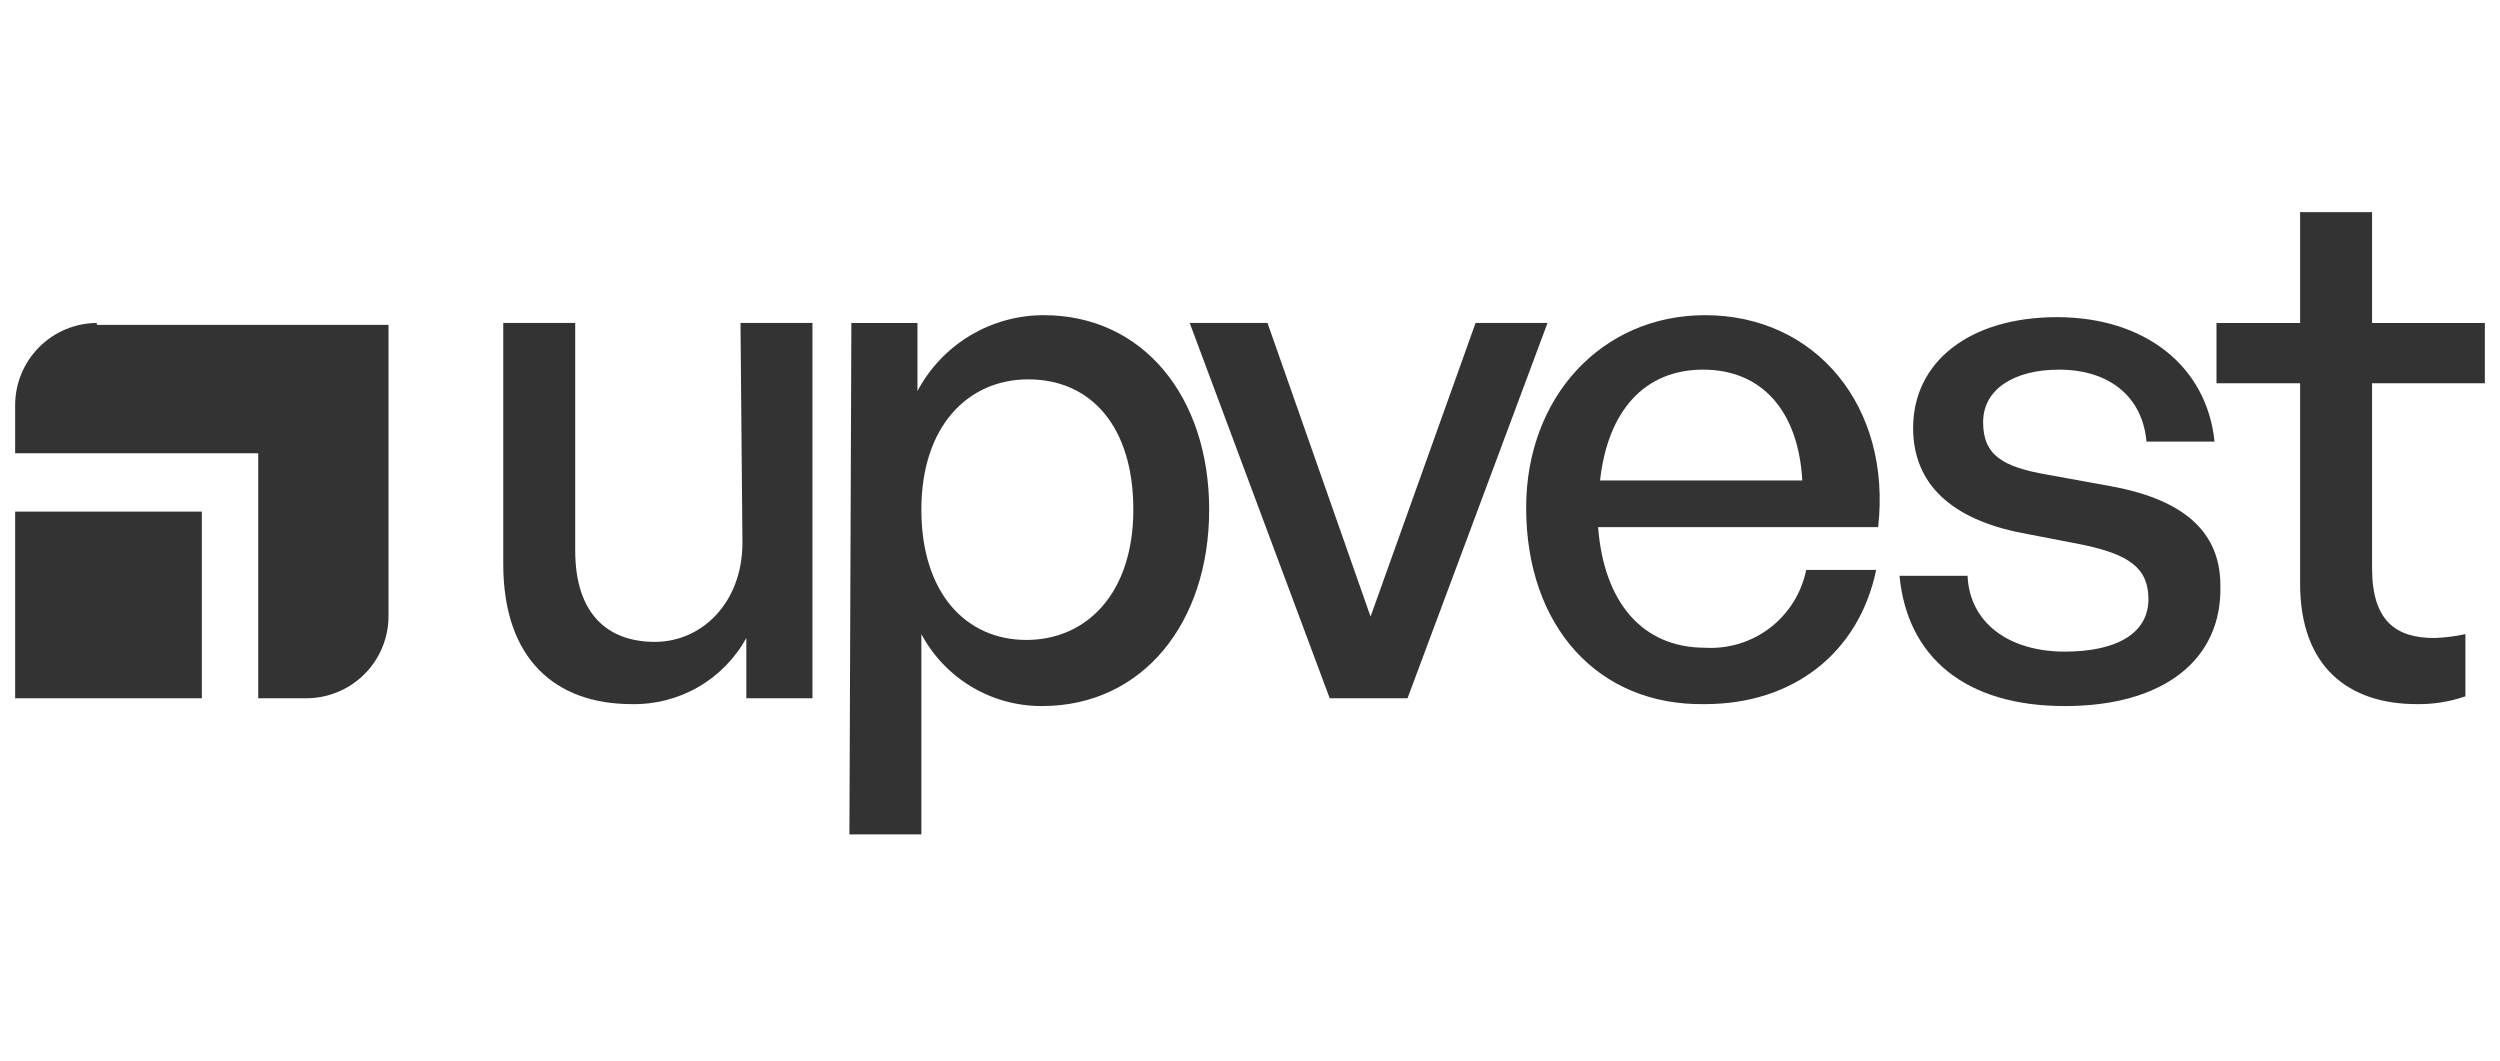 <svg width="165" height="70" viewBox="0 0 165 70" fill="none" xmlns="http://www.w3.org/2000/svg">
<g opacity="0.8">
<path d="M48.873 21.315H53.622V46.086H49.258V42.107C48.515 43.457 47.416 44.577 46.081 45.346C44.746 46.116 43.226 46.505 41.686 46.471C36.68 46.471 33.215 43.519 33.215 37.23V21.315H37.964V36.331C37.964 40.567 40.145 42.364 43.226 42.364C46.306 42.364 49.001 39.797 49.001 35.818L48.873 21.315Z" fill="black"/>
<path d="M68.767 46.6C67.135 46.606 65.531 46.168 64.129 45.331C62.727 44.494 61.58 43.291 60.81 41.851V55.071H56.061L56.19 21.316H60.553V25.808C61.357 24.294 62.558 23.027 64.028 22.145C65.499 21.263 67.181 20.799 68.896 20.802C75.442 20.802 79.805 26.193 79.805 33.637C79.805 41.081 75.442 46.6 68.767 46.6ZM67.869 25.038C63.89 25.038 60.81 28.118 60.81 33.637C60.81 39.156 63.762 42.236 67.741 42.236C71.719 42.236 74.8 39.156 74.8 33.637C74.8 28.118 71.976 25.038 67.869 25.038Z" fill="black"/>
<path d="M92.896 46.086H87.762L78.521 21.315H83.655L90.457 40.695L97.388 21.315H102.137L92.896 46.086Z" fill="black"/>
<path d="M100.726 33.509C100.726 26.193 105.731 20.802 112.534 20.802C119.849 20.802 124.855 26.835 123.957 34.792H105.475C105.86 39.798 108.427 42.75 112.534 42.75C114.078 42.842 115.604 42.374 116.83 41.431C118.057 40.487 118.901 39.132 119.208 37.616H123.828C122.673 43.135 118.309 46.472 112.534 46.472C105.475 46.6 100.726 41.338 100.726 33.509ZM105.603 31.712H118.951C118.694 27.091 116.256 24.396 112.405 24.396C108.555 24.396 106.116 27.091 105.603 31.712Z" fill="black"/>
<path d="M136.277 46.601C129.731 46.601 125.881 43.392 125.367 38.002H129.86C129.988 41.082 132.555 43.007 136.277 43.007C139.614 43.007 141.796 41.852 141.796 39.542C141.796 37.488 140.512 36.59 137.432 35.948L133.453 35.178C128.833 34.28 126.266 31.969 126.266 28.247C126.266 23.884 129.988 20.932 135.764 20.932C141.539 20.932 145.646 24.14 146.16 29.146H141.667C141.411 26.194 139.229 24.397 135.892 24.397C132.94 24.397 130.886 25.68 130.886 27.862C130.886 30.044 132.17 30.814 135.122 31.328L139.357 32.098C144.234 32.996 146.545 35.178 146.545 38.644C146.673 43.521 142.823 46.601 136.277 46.601Z" fill="black"/>
<path d="M13.321 33.766H1V46.087H13.321V33.766Z" fill="black"/>
<path d="M6.391 21.315C4.964 21.325 3.599 21.896 2.59 22.905C1.581 23.913 1.01 25.279 1 26.705V29.914H17.043V46.086H20.252C21.678 46.075 23.044 45.504 24.052 44.496C25.061 43.487 25.633 42.122 25.642 40.695V21.443H6.391V21.315Z" fill="black"/>
<path d="M162.717 41.851C162.041 42 161.354 42.086 160.663 42.108C158.096 42.108 156.556 40.953 156.556 37.487V25.294H164V21.316H156.556V14H151.807V21.316H146.288V25.294H151.807V38.514C151.807 44.033 155.016 46.472 159.508 46.472C160.599 46.489 161.685 46.316 162.717 45.958V41.851Z" fill="black"/>
</g>
</svg>
